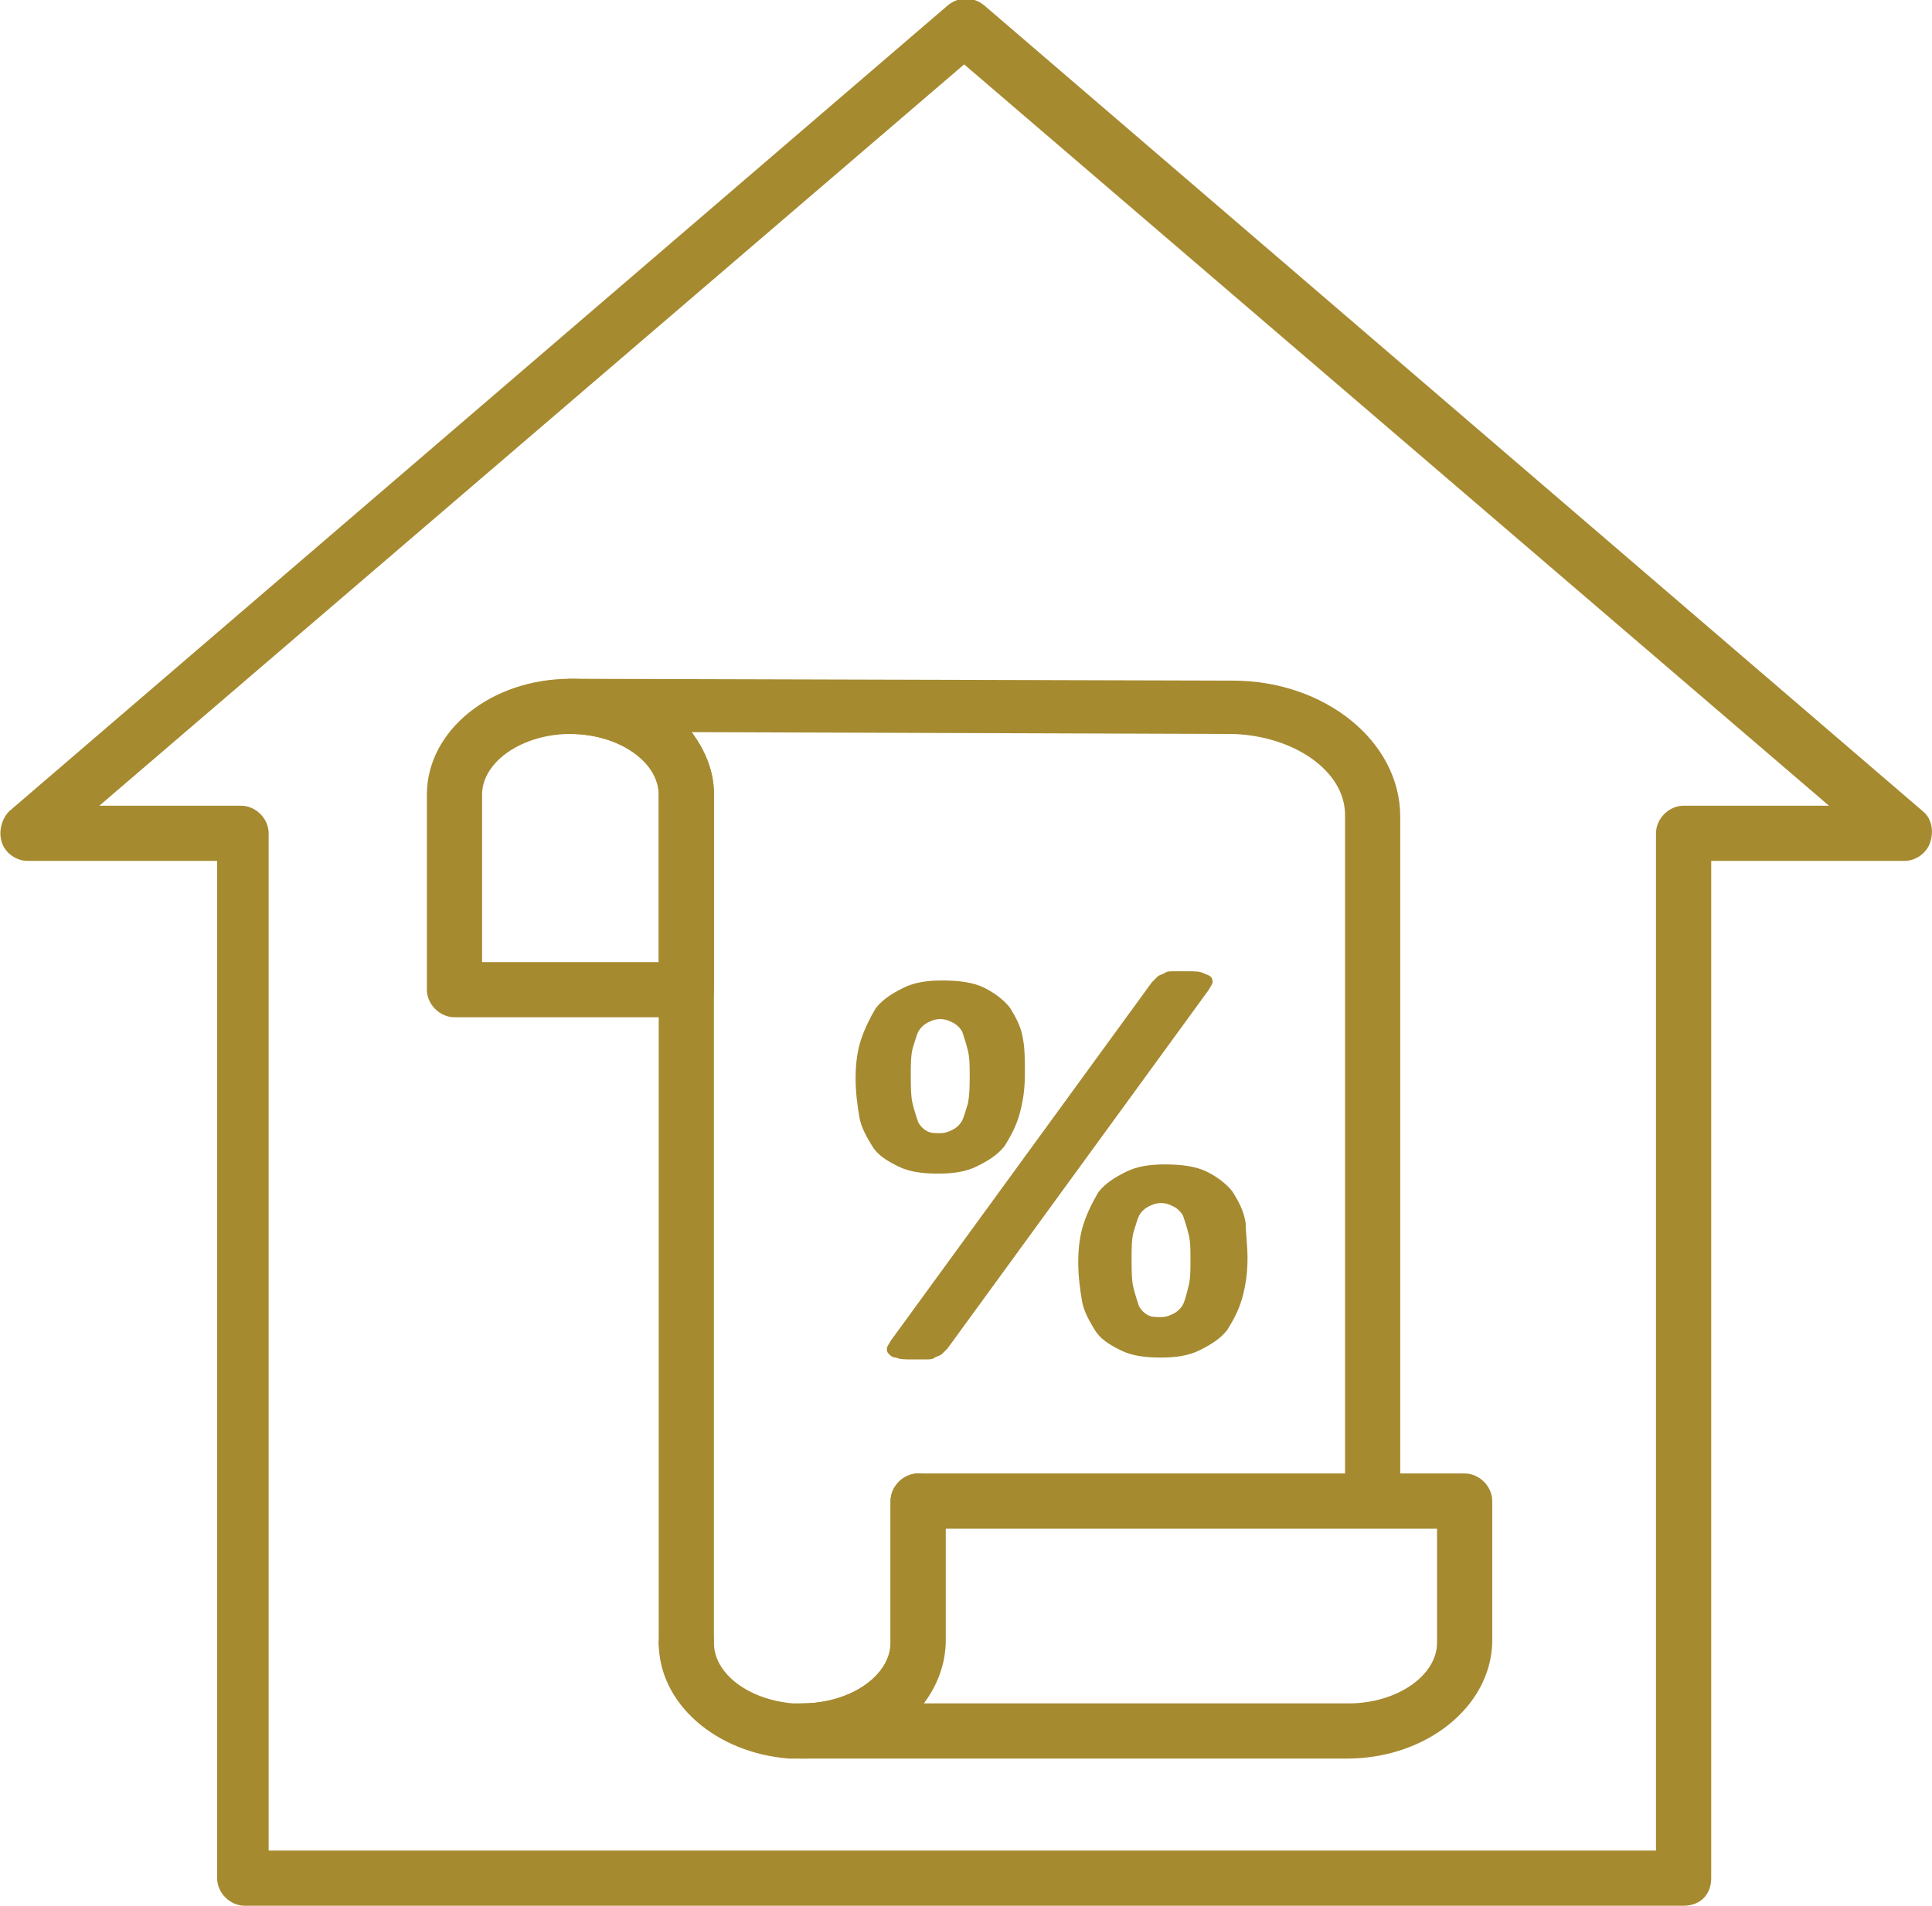 <svg xmlns="http://www.w3.org/2000/svg" xmlns:xlink="http://www.w3.org/1999/xlink" id="Layer_1" x="0px" y="0px" viewBox="0 0 105 103.6" style="enable-background:new 0 0 105 103.6;" xml:space="preserve"><style type="text/css">	.st0{fill:#A68A30;}</style><g>	<g>		<path class="st0" d="M37.3,90.8c-0.8,0-1.5-0.7-1.5-1.5V43.2c0-1.8-2.2-3.3-4.8-3.3h0c-0.8,0-1.5-0.7-1.5-1.5   c0-0.8,0.7-1.5,1.5-1.5l36,0.1c5,0,9.1,3.3,9.1,7.4v37.1c0,0.8-0.7,1.5-1.5,1.5c-0.8,0-1.5-0.7-1.5-1.5V44.3   c0-2.4-2.8-4.3-6.1-4.4l-29.4-0.1c0.7,1,1.2,2.1,1.2,3.3v46.1C38.8,90.1,38.1,90.8,37.3,90.8z"></path>	</g></g><g>	<g>		<path class="st0" d="M37.3,55.3H24.7c-0.8,0-1.5-0.7-1.5-1.5V43.2c0-3.5,3.5-6.3,7.8-6.3c4.3,0,7.8,2.8,7.8,6.3v10.6   C38.8,54.6,38.1,55.3,37.3,55.3z M26.2,52.3h9.6v-9.1c0-1.8-2.2-3.3-4.8-3.3c-2.6,0-4.8,1.5-4.8,3.3V52.3z"></path>	</g></g><g>	<g>		<path class="st0" d="M43.6,95.6c-0.2,0-0.5,0-0.7,0c-4-0.3-7.1-3-7.1-6.3c0-0.8,0.7-1.5,1.5-1.5c0.8,0,1.5,0.7,1.5,1.5   c0,1.7,1.9,3.1,4.3,3.3c0.2,0,0.3,0,0.5,0c2.6,0,4.8-1.5,4.8-3.3v-7.7c0-0.8,0.7-1.5,1.5-1.5c0.8,0,1.5,0.7,1.5,1.5v7.7   C51.3,92.8,47.9,95.6,43.6,95.6z"></path>	</g></g><g>	<g>		<path class="st0" d="M73.2,95.6H43.6c-0.8,0-1.5-0.7-1.5-1.5c0-0.8,0.7-1.5,1.5-1.5c2.6,0,4.8-1.5,4.8-3.3v-7.7   c0-0.8,0.7-1.5,1.5-1.5h29.7c0.8,0,1.5,0.7,1.5,1.5l0,7.7C81,92.8,77.5,95.6,73.2,95.6z M50.2,92.6h23.1c2.6,0,4.8-1.5,4.8-3.3   v-6.2H51.3v6.2C51.3,90.5,50.9,91.6,50.2,92.6z"></path>	</g></g><g>	<g>		<path class="st0" d="M91.5,103.6H13.3c-0.8,0-1.5-0.7-1.5-1.5V46.8H1.5c-0.6,0-1.2-0.4-1.4-1c-0.2-0.6,0-1.3,0.4-1.7l51-43.8   c0.6-0.5,1.4-0.5,2,0l51,43.8c0.5,0.4,0.6,1.1,0.4,1.7c-0.2,0.6-0.8,1-1.4,1H93v55.3C93,103,92.4,103.6,91.5,103.6z M14.8,100.6   H90V45.3c0-0.8,0.7-1.5,1.5-1.5h7.9l-47-40.3l-47,40.3h7.7c0.8,0,1.5,0.7,1.5,1.5V100.6z"></path>	</g></g><g>	<g>		<path class="st0" d="M55.7,58.4c0,0.8-0.1,1.5-0.3,2.2c-0.2,0.7-0.5,1.2-0.8,1.7c-0.4,0.5-0.9,0.8-1.5,1.1   c-0.6,0.3-1.3,0.4-2.1,0.4c-0.9,0-1.6-0.1-2.2-0.4c-0.6-0.3-1.1-0.6-1.4-1.1c-0.3-0.5-0.6-1-0.7-1.6c-0.1-0.6-0.2-1.3-0.2-2.1   c0-0.8,0.1-1.5,0.3-2.1c0.2-0.6,0.5-1.2,0.8-1.7c0.4-0.5,0.9-0.8,1.5-1.1c0.6-0.3,1.3-0.4,2.1-0.4c0.9,0,1.7,0.1,2.3,0.4   c0.6,0.3,1.1,0.7,1.4,1.1c0.3,0.5,0.6,1,0.7,1.7C55.7,57,55.7,57.7,55.7,58.4z M51.5,73.3c-0.1,0.1-0.2,0.2-0.3,0.3   c-0.1,0.1-0.2,0.1-0.4,0.2c-0.1,0.1-0.3,0.1-0.5,0.1c-0.2,0-0.5,0-0.8,0c-0.3,0-0.6,0-0.8-0.1c-0.2,0-0.3-0.1-0.4-0.2   c-0.1-0.1-0.1-0.2-0.1-0.3c0-0.1,0.1-0.2,0.2-0.4l14.2-19.5c0.1-0.1,0.2-0.2,0.3-0.3c0.1-0.1,0.2-0.1,0.4-0.2   c0.1-0.1,0.3-0.1,0.5-0.1c0.2,0,0.5,0,0.8,0c0.3,0,0.6,0,0.8,0.1s0.3,0.1,0.4,0.2c0.1,0.1,0.1,0.2,0.1,0.3c0,0.1-0.1,0.2-0.2,0.4   L51.5,73.3z M52.7,58.5c0-0.6,0-1-0.1-1.4c-0.1-0.4-0.2-0.7-0.3-1c-0.1-0.2-0.3-0.4-0.5-0.5c-0.2-0.1-0.4-0.2-0.7-0.2   c-0.3,0-0.5,0.1-0.7,0.2c-0.2,0.1-0.4,0.3-0.5,0.5c-0.1,0.2-0.2,0.6-0.3,0.9c-0.1,0.4-0.1,0.9-0.1,1.4c0,0.6,0,1.2,0.1,1.6   c0.1,0.4,0.2,0.7,0.3,1c0.1,0.2,0.3,0.4,0.5,0.5c0.2,0.1,0.4,0.1,0.7,0.1c0.3,0,0.5-0.1,0.7-0.2c0.2-0.1,0.4-0.3,0.5-0.5   c0.1-0.2,0.2-0.6,0.3-0.9C52.7,59.5,52.7,59,52.7,58.5z M67.8,68.4c0,0.8-0.1,1.5-0.3,2.2c-0.2,0.7-0.5,1.2-0.8,1.7   c-0.4,0.5-0.9,0.8-1.5,1.1c-0.6,0.3-1.3,0.4-2.1,0.4c-0.9,0-1.6-0.1-2.2-0.4c-0.6-0.3-1.1-0.6-1.4-1.1c-0.3-0.5-0.6-1-0.7-1.6   c-0.1-0.6-0.2-1.3-0.2-2.1c0-0.8,0.1-1.5,0.3-2.1s0.5-1.2,0.8-1.7c0.4-0.5,0.9-0.8,1.5-1.1c0.6-0.3,1.3-0.4,2.1-0.4   c0.9,0,1.7,0.1,2.3,0.4c0.6,0.3,1.1,0.7,1.4,1.1c0.3,0.5,0.6,1,0.7,1.7C67.7,67,67.8,67.7,67.8,68.4z M64.7,68.5   c0-0.6,0-1-0.1-1.4c-0.1-0.4-0.2-0.7-0.3-1c-0.1-0.2-0.3-0.4-0.5-0.5c-0.2-0.1-0.4-0.2-0.7-0.2c-0.3,0-0.5,0.1-0.7,0.2   c-0.2,0.1-0.4,0.3-0.5,0.5c-0.1,0.2-0.2,0.6-0.3,0.9c-0.1,0.4-0.1,0.9-0.1,1.4c0,0.6,0,1.2,0.1,1.6c0.1,0.4,0.2,0.7,0.3,1   c0.1,0.2,0.3,0.4,0.5,0.5c0.2,0.1,0.4,0.1,0.7,0.1c0.3,0,0.5-0.1,0.7-0.2c0.2-0.1,0.4-0.3,0.5-0.5c0.1-0.2,0.2-0.6,0.3-1   C64.7,69.5,64.7,69,64.7,68.5z"></path>	</g></g></svg>